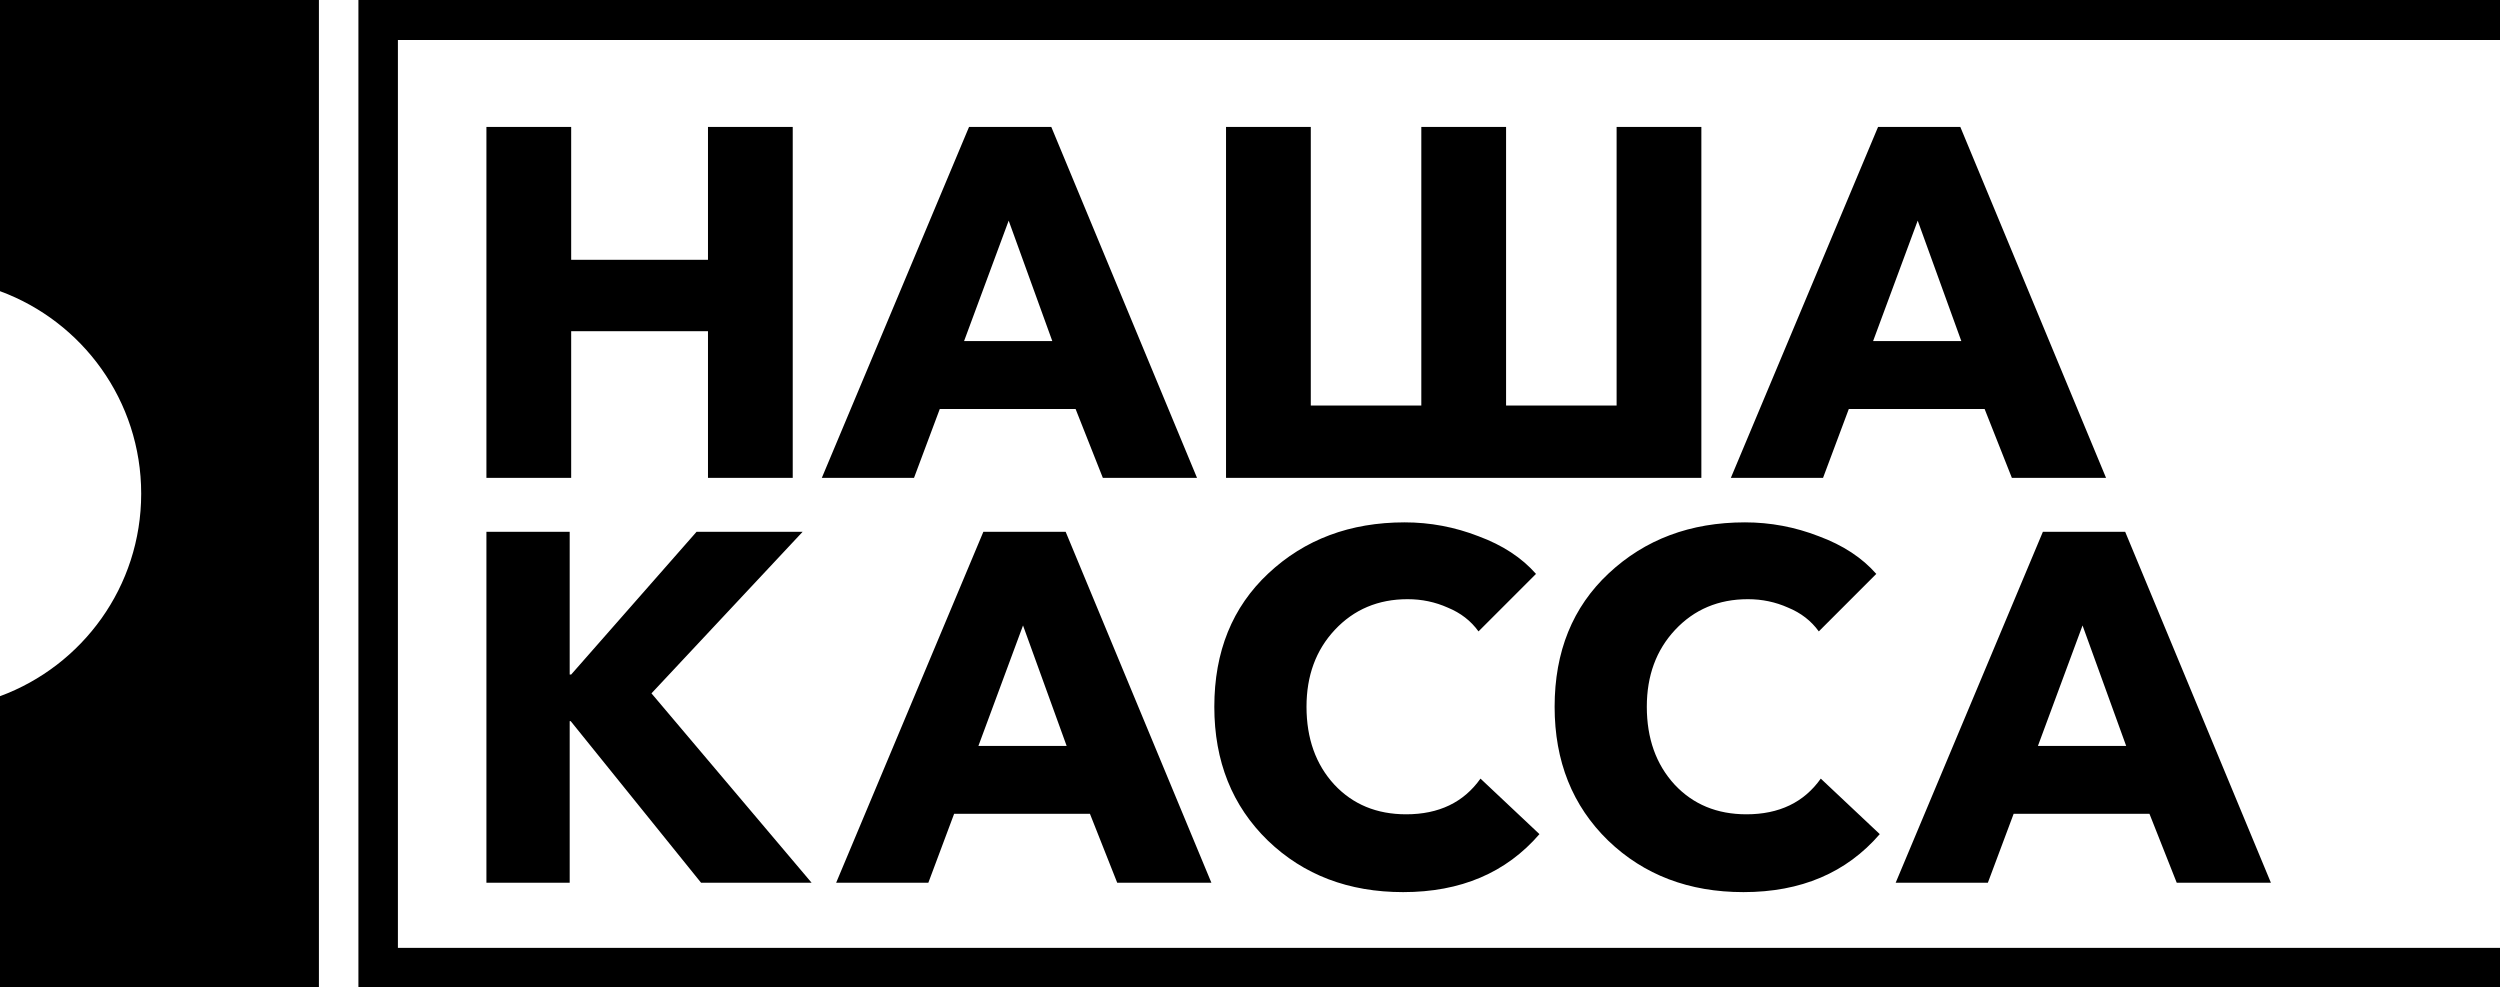 <?xml version="1.0" encoding="UTF-8"?> <svg xmlns="http://www.w3.org/2000/svg" width="2532" height="1000" viewBox="0 0 2532 1000" fill="none"><path fill-rule="evenodd" clip-rule="evenodd" d="M0 0H323V1000H0V705.105C83.469 674.369 143 594.137 143 500C143 405.863 83.469 325.631 0 294.895V0ZM2532 1000H363V960V40.5V0H403H2532V40.5H403V960H2532V1000ZM492.646 484V128.584H578.488V263.12H717.041V128.584H802.883V484H717.041V335.408H578.488V484H492.646ZM832.336 484L981.43 128.584H1064.76L1212.35 484H1116.97L1089.36 414.222H951.812L925.708 484H832.336ZM976.41 345.448H1065.77L1021.59 223.462L976.41 345.448ZM1241.72 128.584V484H1723.14V128.584H1637.3V410.708H1525.35V128.584H1439.51V410.708H1327.57V128.584H1241.72ZM1753 484L1902.09 128.584H1985.42L2133.01 484H2037.63L2010.02 414.222H1872.47L1846.37 484H1753ZM1897.07 345.448H1986.43L1942.25 223.462L1897.07 345.448ZM1284.08 851.33C1320.22 886.135 1365.9 903.538 1421.12 903.538C1479.36 903.538 1525.37 883.96 1559.17 844.804L1499.44 788.58C1482.37 812.676 1457.27 824.724 1424.14 824.724C1394.35 824.724 1370.09 814.684 1351.35 794.604C1332.6 774.189 1323.23 747.918 1323.23 715.79C1323.23 684.331 1332.77 658.395 1351.85 637.98C1371.26 617.231 1395.86 606.856 1425.64 606.856C1440.03 606.856 1453.59 609.701 1466.3 615.39C1479.36 620.745 1489.73 628.777 1497.43 639.486L1555.66 581.254C1541.27 564.855 1521.86 552.138 1497.43 543.102C1473.33 533.731 1448.4 529.046 1422.63 529.046C1367.41 529.046 1321.39 546.281 1284.58 580.752C1248.1 614.888 1229.86 659.901 1229.86 715.79C1229.86 771.01 1247.93 816.19 1284.08 851.33ZM492.646 894V538.584H576.982V683.16H578.488L705.495 538.584H812.922L659.812 702.236L821.958 894H710.013L577.987 730.348H576.982V894H492.646ZM846.863 894L995.957 538.584H1079.29L1226.88 894H1131.5L1103.89 824.222H966.339L940.235 894H846.863ZM990.937 755.448H1080.29L1036.12 633.462L990.937 755.448ZM1765.78 903.538C1710.56 903.538 1664.88 886.135 1628.73 851.33C1592.59 816.19 1574.52 771.01 1574.52 715.79C1574.52 659.901 1592.76 614.888 1629.23 580.752C1666.05 546.281 1712.06 529.046 1767.28 529.046C1793.05 529.046 1817.99 533.731 1842.08 543.102C1866.51 552.138 1885.92 564.855 1900.31 581.254L1842.08 639.486C1834.38 628.777 1824.01 620.745 1810.96 615.39C1798.24 609.701 1784.69 606.856 1770.3 606.856C1740.51 606.856 1715.91 617.231 1696.5 637.98C1677.43 658.395 1667.89 684.331 1667.89 715.79C1667.89 747.918 1677.26 774.189 1696 794.604C1714.74 814.684 1739 824.724 1768.79 824.724C1801.92 824.724 1827.02 812.676 1844.09 788.58L1903.83 844.804C1870.03 883.96 1824.01 903.538 1765.78 903.538ZM2069.04 538.584L1919.95 894H2013.32L2039.42 824.222H2176.97L2204.58 894H2299.96L2152.37 538.584H2069.04ZM2153.38 755.448H2064.02L2109.2 633.462L2153.38 755.448Z" fill="black"></path></svg> 